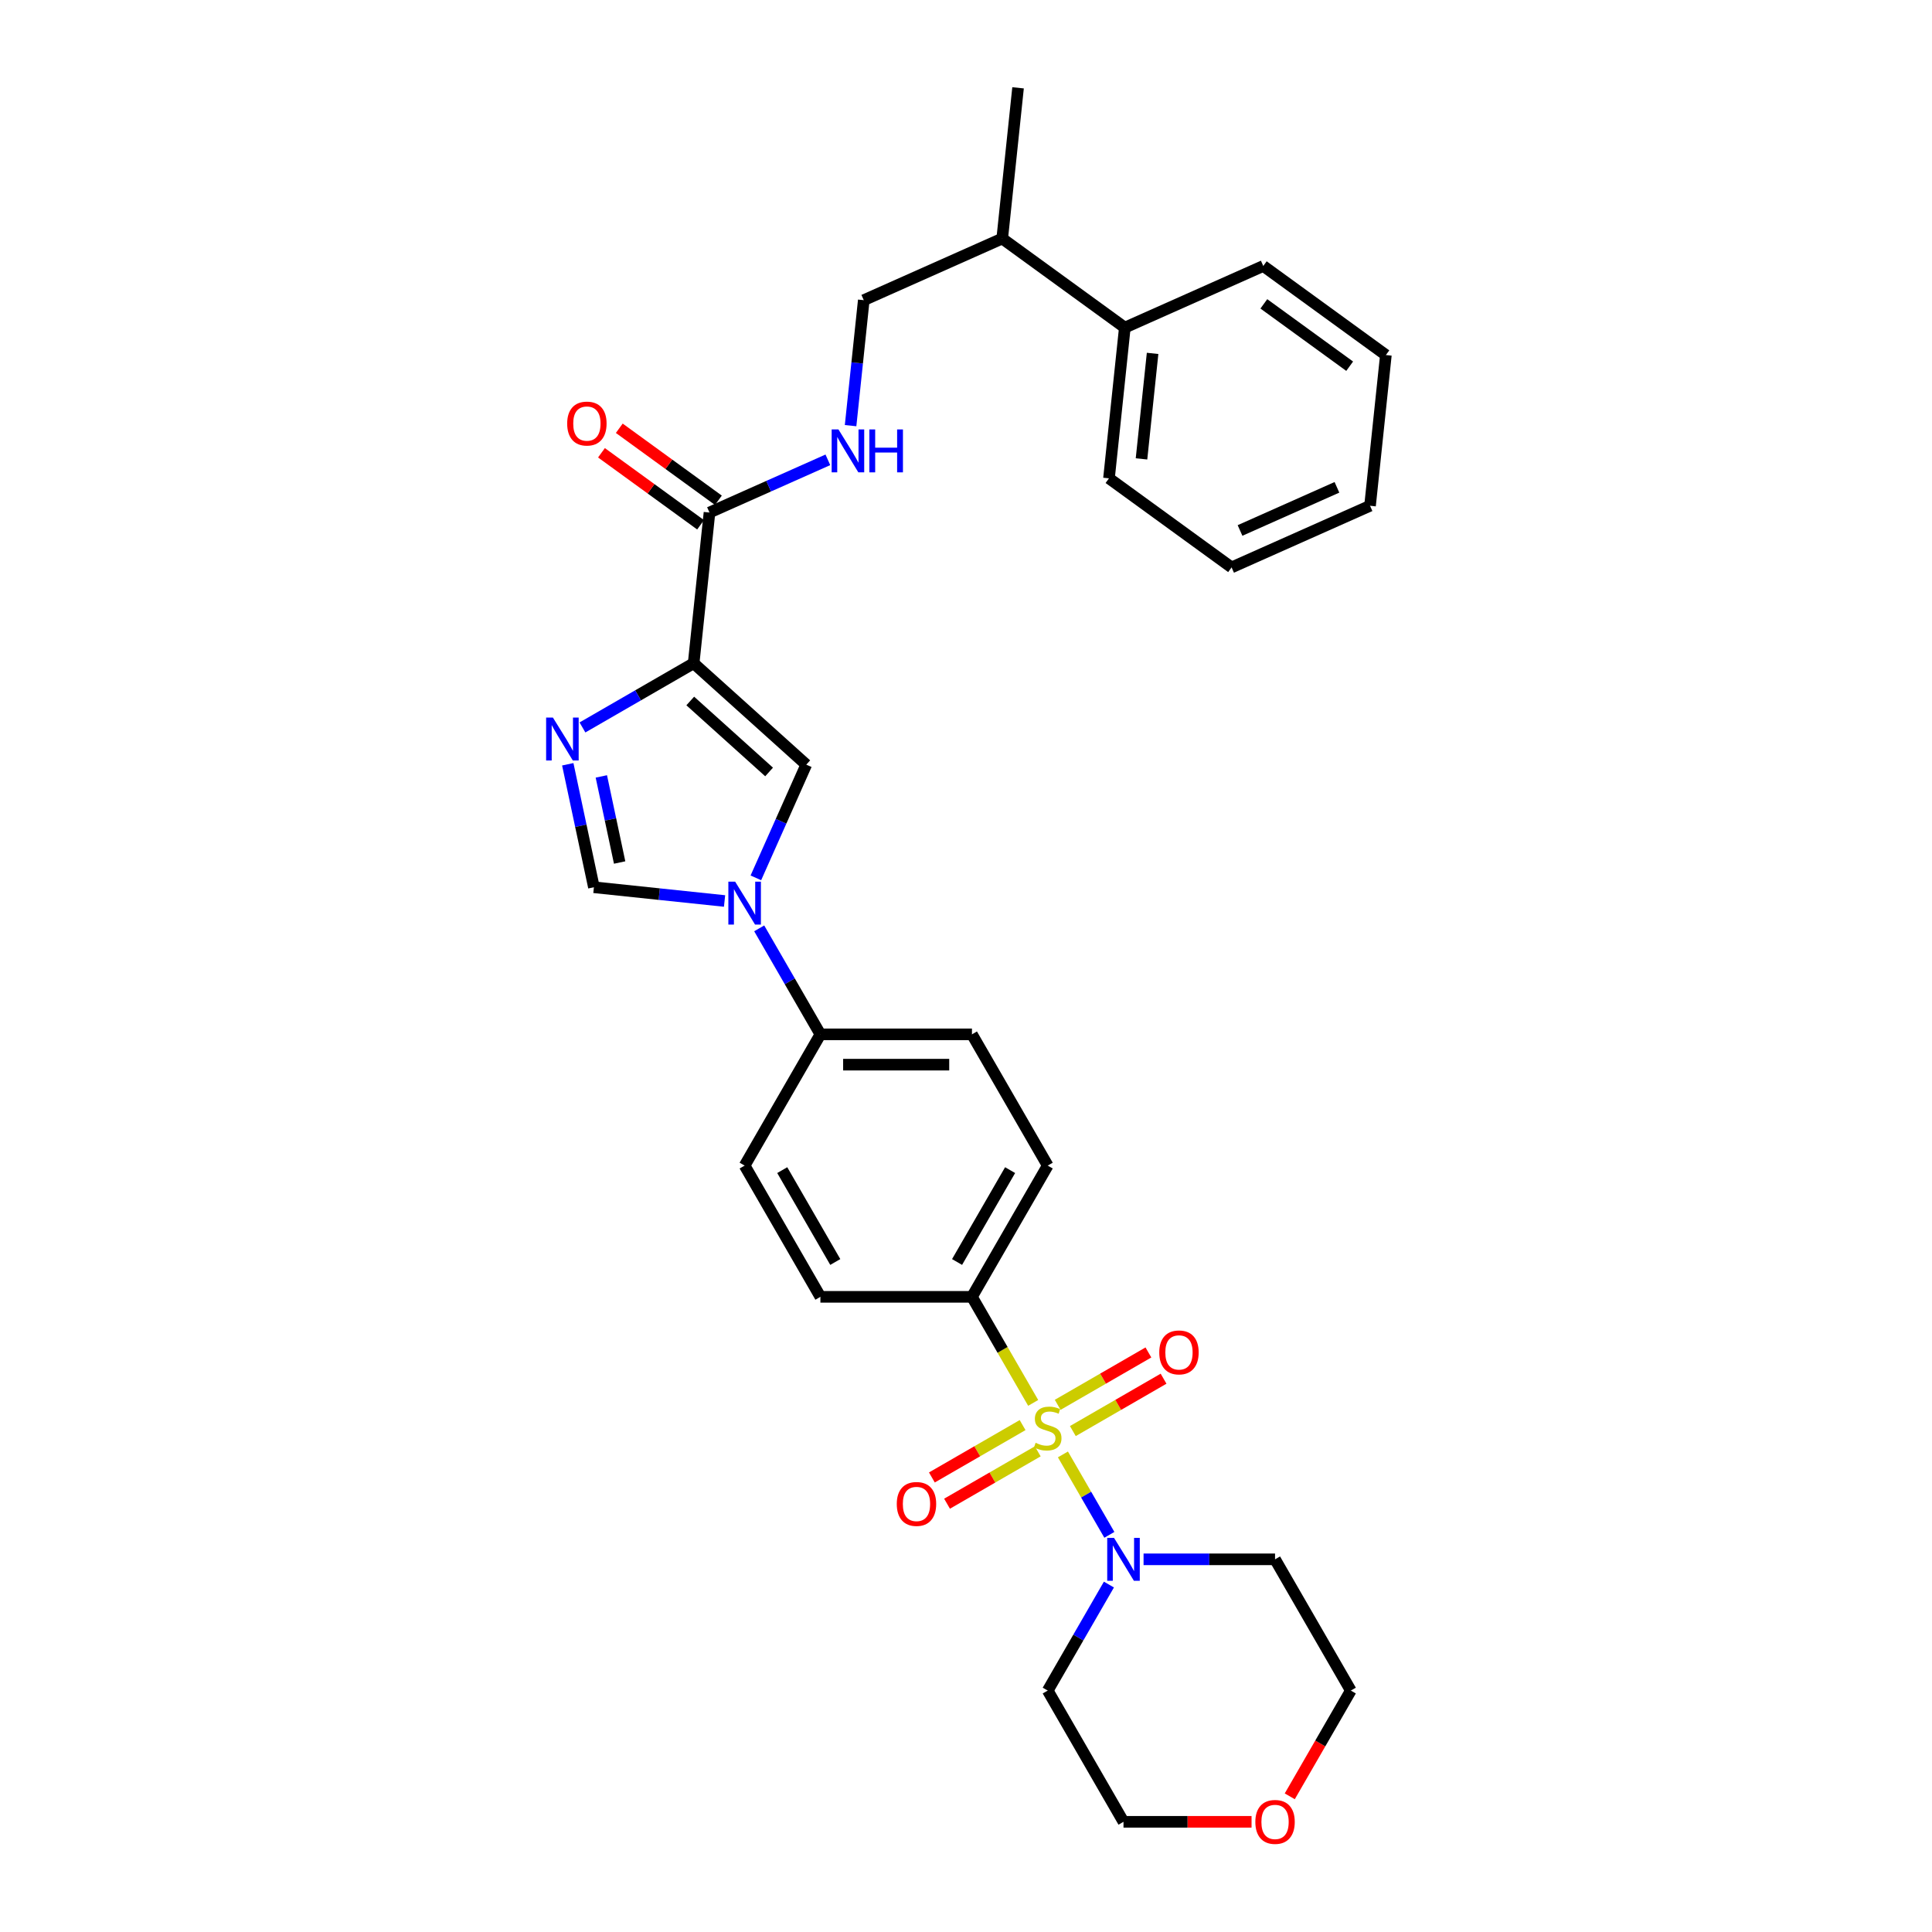<?xml version='1.0' encoding='iso-8859-1'?>
<svg version='1.1' baseProfile='full'
              xmlns='http://www.w3.org/2000/svg'
                      xmlns:rdkit='http://www.rdkit.org/xml'
                      xmlns:xlink='http://www.w3.org/1999/xlink'
                  xml:space='preserve'
width='1000px' height='1000px' viewBox='0 0 1000 1000'>
<!-- END OF HEADER -->
<rect style='opacity:1.0;fill:#FFFFFF;stroke:none' width='1000' height='1000' x='0' y='0'> </rect>
<path class='bond-4' d='M 550.171,752.805 L 562.187,773.617' style='fill:none;fill-rule:evenodd;stroke:#CCCC00;stroke-width:6px;stroke-linecap:butt;stroke-linejoin:miter;stroke-opacity:1' />
<path class='bond-4' d='M 562.187,773.617 L 574.203,794.429' style='fill:none;fill-rule:evenodd;stroke:#0000FF;stroke-width:6px;stroke-linecap:butt;stroke-linejoin:miter;stroke-opacity:1' />
<path class='bond-7' d='M 534.773,726.135 L 518.926,698.688' style='fill:none;fill-rule:evenodd;stroke:#CCCC00;stroke-width:6px;stroke-linecap:butt;stroke-linejoin:miter;stroke-opacity:1' />
<path class='bond-7' d='M 518.926,698.688 L 503.079,671.24' style='fill:none;fill-rule:evenodd;stroke:#000000;stroke-width:6px;stroke-linecap:butt;stroke-linejoin:miter;stroke-opacity:1' />
<path class='bond-9' d='M 529.294,737.623 L 505.818,751.177' style='fill:none;fill-rule:evenodd;stroke:#CCCC00;stroke-width:6px;stroke-linecap:butt;stroke-linejoin:miter;stroke-opacity:1' />
<path class='bond-9' d='M 505.818,751.177 L 482.342,764.731' style='fill:none;fill-rule:evenodd;stroke:#FF0000;stroke-width:6px;stroke-linecap:butt;stroke-linejoin:miter;stroke-opacity:1' />
<path class='bond-9' d='M 537.138,751.21 L 513.662,764.763' style='fill:none;fill-rule:evenodd;stroke:#CCCC00;stroke-width:6px;stroke-linecap:butt;stroke-linejoin:miter;stroke-opacity:1' />
<path class='bond-9' d='M 513.662,764.763 L 490.186,778.317' style='fill:none;fill-rule:evenodd;stroke:#FF0000;stroke-width:6px;stroke-linecap:butt;stroke-linejoin:miter;stroke-opacity:1' />
<path class='bond-10' d='M 555.305,740.721 L 578.781,727.167' style='fill:none;fill-rule:evenodd;stroke:#CCCC00;stroke-width:6px;stroke-linecap:butt;stroke-linejoin:miter;stroke-opacity:1' />
<path class='bond-10' d='M 578.781,727.167 L 602.258,713.613' style='fill:none;fill-rule:evenodd;stroke:#FF0000;stroke-width:6px;stroke-linecap:butt;stroke-linejoin:miter;stroke-opacity:1' />
<path class='bond-10' d='M 547.461,727.134 L 570.937,713.581' style='fill:none;fill-rule:evenodd;stroke:#CCCC00;stroke-width:6px;stroke-linecap:butt;stroke-linejoin:miter;stroke-opacity:1' />
<path class='bond-10' d='M 570.937,713.581 L 594.414,700.027' style='fill:none;fill-rule:evenodd;stroke:#FF0000;stroke-width:6px;stroke-linecap:butt;stroke-linejoin:miter;stroke-opacity:1' />
<path class='bond-0' d='M 359.03,343.298 L 417.323,395.785' style='fill:none;fill-rule:evenodd;stroke:#000000;stroke-width:6px;stroke-linecap:butt;stroke-linejoin:miter;stroke-opacity:1' />
<path class='bond-0' d='M 357.276,362.83 L 398.081,399.571' style='fill:none;fill-rule:evenodd;stroke:#000000;stroke-width:6px;stroke-linecap:butt;stroke-linejoin:miter;stroke-opacity:1' />
<path class='bond-6' d='M 359.03,343.298 L 367.229,265.287' style='fill:none;fill-rule:evenodd;stroke:#000000;stroke-width:6px;stroke-linecap:butt;stroke-linejoin:miter;stroke-opacity:1' />
<path class='bond-33' d='M 359.03,343.298 L 330.257,359.91' style='fill:none;fill-rule:evenodd;stroke:#000000;stroke-width:6px;stroke-linecap:butt;stroke-linejoin:miter;stroke-opacity:1' />
<path class='bond-33' d='M 330.257,359.91 L 301.483,376.522' style='fill:none;fill-rule:evenodd;stroke:#0000FF;stroke-width:6px;stroke-linecap:butt;stroke-linejoin:miter;stroke-opacity:1' />
<path class='bond-1' d='M 293.876,395.587 L 300.641,427.416' style='fill:none;fill-rule:evenodd;stroke:#0000FF;stroke-width:6px;stroke-linecap:butt;stroke-linejoin:miter;stroke-opacity:1' />
<path class='bond-1' d='M 300.641,427.416 L 307.407,459.245' style='fill:none;fill-rule:evenodd;stroke:#000000;stroke-width:6px;stroke-linecap:butt;stroke-linejoin:miter;stroke-opacity:1' />
<path class='bond-1' d='M 311.251,401.874 L 315.987,424.154' style='fill:none;fill-rule:evenodd;stroke:#0000FF;stroke-width:6px;stroke-linecap:butt;stroke-linejoin:miter;stroke-opacity:1' />
<path class='bond-1' d='M 315.987,424.154 L 320.722,446.435' style='fill:none;fill-rule:evenodd;stroke:#000000;stroke-width:6px;stroke-linecap:butt;stroke-linejoin:miter;stroke-opacity:1' />
<path class='bond-2' d='M 392.963,480.513 L 408.801,507.945' style='fill:none;fill-rule:evenodd;stroke:#0000FF;stroke-width:6px;stroke-linecap:butt;stroke-linejoin:miter;stroke-opacity:1' />
<path class='bond-2' d='M 408.801,507.945 L 424.638,535.376' style='fill:none;fill-rule:evenodd;stroke:#000000;stroke-width:6px;stroke-linecap:butt;stroke-linejoin:miter;stroke-opacity:1' />
<path class='bond-3' d='M 391.236,454.376 L 404.28,425.081' style='fill:none;fill-rule:evenodd;stroke:#0000FF;stroke-width:6px;stroke-linecap:butt;stroke-linejoin:miter;stroke-opacity:1' />
<path class='bond-3' d='M 404.28,425.081 L 417.323,395.785' style='fill:none;fill-rule:evenodd;stroke:#000000;stroke-width:6px;stroke-linecap:butt;stroke-linejoin:miter;stroke-opacity:1' />
<path class='bond-5' d='M 375.032,466.353 L 341.22,462.799' style='fill:none;fill-rule:evenodd;stroke:#0000FF;stroke-width:6px;stroke-linecap:butt;stroke-linejoin:miter;stroke-opacity:1' />
<path class='bond-5' d='M 341.22,462.799 L 307.407,459.245' style='fill:none;fill-rule:evenodd;stroke:#000000;stroke-width:6px;stroke-linecap:butt;stroke-linejoin:miter;stroke-opacity:1' />
<path class='bond-19' d='M 591.906,807.104 L 625.934,807.104' style='fill:none;fill-rule:evenodd;stroke:#0000FF;stroke-width:6px;stroke-linecap:butt;stroke-linejoin:miter;stroke-opacity:1' />
<path class='bond-19' d='M 625.934,807.104 L 659.961,807.104' style='fill:none;fill-rule:evenodd;stroke:#000000;stroke-width:6px;stroke-linecap:butt;stroke-linejoin:miter;stroke-opacity:1' />
<path class='bond-20' d='M 573.975,820.172 L 558.138,847.604' style='fill:none;fill-rule:evenodd;stroke:#0000FF;stroke-width:6px;stroke-linecap:butt;stroke-linejoin:miter;stroke-opacity:1' />
<path class='bond-20' d='M 558.138,847.604 L 542.3,875.036' style='fill:none;fill-rule:evenodd;stroke:#000000;stroke-width:6px;stroke-linecap:butt;stroke-linejoin:miter;stroke-opacity:1' />
<path class='bond-8' d='M 367.229,265.287 L 397.866,251.646' style='fill:none;fill-rule:evenodd;stroke:#000000;stroke-width:6px;stroke-linecap:butt;stroke-linejoin:miter;stroke-opacity:1' />
<path class='bond-8' d='M 397.866,251.646 L 428.503,238.006' style='fill:none;fill-rule:evenodd;stroke:#0000FF;stroke-width:6px;stroke-linecap:butt;stroke-linejoin:miter;stroke-opacity:1' />
<path class='bond-12' d='M 371.84,258.941 L 346.189,240.304' style='fill:none;fill-rule:evenodd;stroke:#000000;stroke-width:6px;stroke-linecap:butt;stroke-linejoin:miter;stroke-opacity:1' />
<path class='bond-12' d='M 346.189,240.304 L 320.538,221.668' style='fill:none;fill-rule:evenodd;stroke:#FF0000;stroke-width:6px;stroke-linecap:butt;stroke-linejoin:miter;stroke-opacity:1' />
<path class='bond-12' d='M 362.618,271.633 L 336.968,252.996' style='fill:none;fill-rule:evenodd;stroke:#000000;stroke-width:6px;stroke-linecap:butt;stroke-linejoin:miter;stroke-opacity:1' />
<path class='bond-12' d='M 336.968,252.996 L 311.317,234.36' style='fill:none;fill-rule:evenodd;stroke:#FF0000;stroke-width:6px;stroke-linecap:butt;stroke-linejoin:miter;stroke-opacity:1' />
<path class='bond-14' d='M 503.079,671.24 L 542.3,603.308' style='fill:none;fill-rule:evenodd;stroke:#000000;stroke-width:6px;stroke-linecap:butt;stroke-linejoin:miter;stroke-opacity:1' />
<path class='bond-14' d='M 495.376,653.206 L 522.83,605.654' style='fill:none;fill-rule:evenodd;stroke:#000000;stroke-width:6px;stroke-linecap:butt;stroke-linejoin:miter;stroke-opacity:1' />
<path class='bond-15' d='M 503.079,671.24 L 424.638,671.24' style='fill:none;fill-rule:evenodd;stroke:#000000;stroke-width:6px;stroke-linecap:butt;stroke-linejoin:miter;stroke-opacity:1' />
<path class='bond-13' d='M 440.262,220.314 L 443.675,187.842' style='fill:none;fill-rule:evenodd;stroke:#0000FF;stroke-width:6px;stroke-linecap:butt;stroke-linejoin:miter;stroke-opacity:1' />
<path class='bond-13' d='M 443.675,187.842 L 447.088,155.371' style='fill:none;fill-rule:evenodd;stroke:#000000;stroke-width:6px;stroke-linecap:butt;stroke-linejoin:miter;stroke-opacity:1' />
<path class='bond-11' d='M 424.638,535.376 L 385.418,603.308' style='fill:none;fill-rule:evenodd;stroke:#000000;stroke-width:6px;stroke-linecap:butt;stroke-linejoin:miter;stroke-opacity:1' />
<path class='bond-31' d='M 424.638,535.376 L 503.079,535.376' style='fill:none;fill-rule:evenodd;stroke:#000000;stroke-width:6px;stroke-linecap:butt;stroke-linejoin:miter;stroke-opacity:1' />
<path class='bond-31' d='M 436.405,551.065 L 491.313,551.065' style='fill:none;fill-rule:evenodd;stroke:#000000;stroke-width:6px;stroke-linecap:butt;stroke-linejoin:miter;stroke-opacity:1' />
<path class='bond-22' d='M 447.088,155.371 L 518.747,123.466' style='fill:none;fill-rule:evenodd;stroke:#000000;stroke-width:6px;stroke-linecap:butt;stroke-linejoin:miter;stroke-opacity:1' />
<path class='bond-16' d='M 542.3,603.308 L 503.079,535.376' style='fill:none;fill-rule:evenodd;stroke:#000000;stroke-width:6px;stroke-linecap:butt;stroke-linejoin:miter;stroke-opacity:1' />
<path class='bond-17' d='M 424.638,671.24 L 385.418,603.308' style='fill:none;fill-rule:evenodd;stroke:#000000;stroke-width:6px;stroke-linecap:butt;stroke-linejoin:miter;stroke-opacity:1' />
<path class='bond-17' d='M 432.342,653.206 L 404.887,605.654' style='fill:none;fill-rule:evenodd;stroke:#000000;stroke-width:6px;stroke-linecap:butt;stroke-linejoin:miter;stroke-opacity:1' />
<path class='bond-18' d='M 647.803,942.968 L 614.662,942.968' style='fill:none;fill-rule:evenodd;stroke:#FF0000;stroke-width:6px;stroke-linecap:butt;stroke-linejoin:miter;stroke-opacity:1' />
<path class='bond-18' d='M 614.662,942.968 L 581.52,942.968' style='fill:none;fill-rule:evenodd;stroke:#000000;stroke-width:6px;stroke-linecap:butt;stroke-linejoin:miter;stroke-opacity:1' />
<path class='bond-32' d='M 667.579,929.774 L 683.38,902.405' style='fill:none;fill-rule:evenodd;stroke:#FF0000;stroke-width:6px;stroke-linecap:butt;stroke-linejoin:miter;stroke-opacity:1' />
<path class='bond-32' d='M 683.38,902.405 L 699.182,875.036' style='fill:none;fill-rule:evenodd;stroke:#000000;stroke-width:6px;stroke-linecap:butt;stroke-linejoin:miter;stroke-opacity:1' />
<path class='bond-24' d='M 659.961,807.104 L 699.182,875.036' style='fill:none;fill-rule:evenodd;stroke:#000000;stroke-width:6px;stroke-linecap:butt;stroke-linejoin:miter;stroke-opacity:1' />
<path class='bond-23' d='M 542.3,875.036 L 581.52,942.968' style='fill:none;fill-rule:evenodd;stroke:#000000;stroke-width:6px;stroke-linecap:butt;stroke-linejoin:miter;stroke-opacity:1' />
<path class='bond-21' d='M 582.207,169.572 L 518.747,123.466' style='fill:none;fill-rule:evenodd;stroke:#000000;stroke-width:6px;stroke-linecap:butt;stroke-linejoin:miter;stroke-opacity:1' />
<path class='bond-25' d='M 582.207,169.572 L 574.008,247.583' style='fill:none;fill-rule:evenodd;stroke:#000000;stroke-width:6px;stroke-linecap:butt;stroke-linejoin:miter;stroke-opacity:1' />
<path class='bond-25' d='M 596.58,182.914 L 590.84,237.522' style='fill:none;fill-rule:evenodd;stroke:#000000;stroke-width:6px;stroke-linecap:butt;stroke-linejoin:miter;stroke-opacity:1' />
<path class='bond-26' d='M 582.207,169.572 L 653.867,137.667' style='fill:none;fill-rule:evenodd;stroke:#000000;stroke-width:6px;stroke-linecap:butt;stroke-linejoin:miter;stroke-opacity:1' />
<path class='bond-27' d='M 518.747,123.466 L 526.946,45.455' style='fill:none;fill-rule:evenodd;stroke:#000000;stroke-width:6px;stroke-linecap:butt;stroke-linejoin:miter;stroke-opacity:1' />
<path class='bond-28' d='M 574.008,247.583 L 637.468,293.69' style='fill:none;fill-rule:evenodd;stroke:#000000;stroke-width:6px;stroke-linecap:butt;stroke-linejoin:miter;stroke-opacity:1' />
<path class='bond-29' d='M 653.867,137.667 L 717.327,183.774' style='fill:none;fill-rule:evenodd;stroke:#000000;stroke-width:6px;stroke-linecap:butt;stroke-linejoin:miter;stroke-opacity:1' />
<path class='bond-29' d='M 654.164,157.275 L 698.586,189.55' style='fill:none;fill-rule:evenodd;stroke:#000000;stroke-width:6px;stroke-linecap:butt;stroke-linejoin:miter;stroke-opacity:1' />
<path class='bond-34' d='M 637.468,293.69 L 709.127,261.785' style='fill:none;fill-rule:evenodd;stroke:#000000;stroke-width:6px;stroke-linecap:butt;stroke-linejoin:miter;stroke-opacity:1' />
<path class='bond-34' d='M 641.836,274.572 L 691.997,252.239' style='fill:none;fill-rule:evenodd;stroke:#000000;stroke-width:6px;stroke-linecap:butt;stroke-linejoin:miter;stroke-opacity:1' />
<path class='bond-30' d='M 717.327,183.774 L 709.127,261.785' style='fill:none;fill-rule:evenodd;stroke:#000000;stroke-width:6px;stroke-linecap:butt;stroke-linejoin:miter;stroke-opacity:1' />
<path  class='atom-0' d='M 536.025 746.796
Q 536.276 746.891, 537.311 747.33
Q 538.346 747.769, 539.476 748.052
Q 540.637 748.303, 541.766 748.303
Q 543.869 748.303, 545.092 747.298
Q 546.316 746.263, 546.316 744.475
Q 546.316 743.251, 545.689 742.498
Q 545.092 741.745, 544.151 741.337
Q 543.21 740.929, 541.641 740.458
Q 539.664 739.862, 538.472 739.297
Q 537.311 738.733, 536.464 737.54
Q 535.648 736.348, 535.648 734.34
Q 535.648 731.548, 537.531 729.822
Q 539.445 728.096, 543.21 728.096
Q 545.783 728.096, 548.701 729.32
L 547.979 731.736
Q 545.312 730.638, 543.304 730.638
Q 541.139 730.638, 539.947 731.548
Q 538.754 732.426, 538.786 733.964
Q 538.786 735.156, 539.382 735.877
Q 540.009 736.599, 540.888 737.007
Q 541.798 737.415, 543.304 737.886
Q 545.312 738.513, 546.504 739.141
Q 547.697 739.768, 548.544 741.055
Q 549.422 742.31, 549.422 744.475
Q 549.422 747.549, 547.351 749.212
Q 545.312 750.844, 541.892 750.844
Q 539.915 750.844, 538.409 750.405
Q 536.934 749.997, 535.177 749.275
L 536.025 746.796
' fill='#CCCC00'/>
<path  class='atom-2' d='M 286.187 371.411
L 293.467 383.177
Q 294.188 384.338, 295.349 386.44
Q 296.51 388.543, 296.573 388.668
L 296.573 371.411
L 299.522 371.411
L 299.522 393.626
L 296.479 393.626
L 288.666 380.761
Q 287.756 379.255, 286.784 377.53
Q 285.842 375.804, 285.56 375.27
L 285.56 393.626
L 282.673 393.626
L 282.673 371.411
L 286.187 371.411
' fill='#0000FF'/>
<path  class='atom-3' d='M 380.508 456.337
L 387.787 468.103
Q 388.509 469.264, 389.669 471.367
Q 390.83 473.469, 390.893 473.594
L 390.893 456.337
L 393.842 456.337
L 393.842 478.552
L 390.799 478.552
L 382.986 465.687
Q 382.076 464.181, 381.104 462.456
Q 380.162 460.73, 379.88 460.197
L 379.88 478.552
L 376.993 478.552
L 376.993 456.337
L 380.508 456.337
' fill='#0000FF'/>
<path  class='atom-5' d='M 576.61 795.997
L 583.889 807.763
Q 584.611 808.924, 585.772 811.026
Q 586.933 813.128, 586.996 813.254
L 586.996 795.997
L 589.945 795.997
L 589.945 818.211
L 586.901 818.211
L 579.089 805.347
Q 578.179 803.841, 577.206 802.115
Q 576.265 800.389, 575.982 799.856
L 575.982 818.211
L 573.096 818.211
L 573.096 795.997
L 576.61 795.997
' fill='#0000FF'/>
<path  class='atom-9' d='M 433.978 222.275
L 441.257 234.041
Q 441.979 235.202, 443.14 237.304
Q 444.301 239.406, 444.364 239.532
L 444.364 222.275
L 447.313 222.275
L 447.313 244.489
L 444.27 244.489
L 436.457 231.625
Q 435.547 230.119, 434.574 228.393
Q 433.633 226.667, 433.351 226.134
L 433.351 244.489
L 430.464 244.489
L 430.464 222.275
L 433.978 222.275
' fill='#0000FF'/>
<path  class='atom-9' d='M 449.98 222.275
L 452.992 222.275
L 452.992 231.719
L 464.35 231.719
L 464.35 222.275
L 467.363 222.275
L 467.363 244.489
L 464.35 244.489
L 464.35 234.229
L 452.992 234.229
L 452.992 244.489
L 449.98 244.489
L 449.98 222.275
' fill='#0000FF'/>
<path  class='atom-10' d='M 464.171 778.455
Q 464.171 773.121, 466.806 770.14
Q 469.442 767.16, 474.368 767.16
Q 479.294 767.16, 481.93 770.14
Q 484.565 773.121, 484.565 778.455
Q 484.565 783.852, 481.898 786.927
Q 479.231 789.97, 474.368 789.97
Q 469.473 789.97, 466.806 786.927
Q 464.171 783.883, 464.171 778.455
M 474.368 787.46
Q 477.757 787.46, 479.576 785.201
Q 481.428 782.911, 481.428 778.455
Q 481.428 774.094, 479.576 771.898
Q 477.757 769.67, 474.368 769.67
Q 470.979 769.67, 469.128 771.866
Q 467.308 774.063, 467.308 778.455
Q 467.308 782.942, 469.128 785.201
Q 470.979 787.46, 474.368 787.46
' fill='#FF0000'/>
<path  class='atom-11' d='M 600.034 700.014
Q 600.034 694.68, 602.67 691.7
Q 605.306 688.719, 610.232 688.719
Q 615.158 688.719, 617.793 691.7
Q 620.429 694.68, 620.429 700.014
Q 620.429 705.411, 617.762 708.486
Q 615.095 711.529, 610.232 711.529
Q 605.337 711.529, 602.67 708.486
Q 600.034 705.442, 600.034 700.014
M 610.232 709.019
Q 613.62 709.019, 615.44 706.76
Q 617.291 704.47, 617.291 700.014
Q 617.291 695.653, 615.44 693.457
Q 613.62 691.229, 610.232 691.229
Q 606.843 691.229, 604.992 693.425
Q 603.172 695.622, 603.172 700.014
Q 603.172 704.501, 604.992 706.76
Q 606.843 709.019, 610.232 709.019
' fill='#FF0000'/>
<path  class='atom-13' d='M 293.572 219.243
Q 293.572 213.909, 296.207 210.928
Q 298.843 207.947, 303.769 207.947
Q 308.695 207.947, 311.331 210.928
Q 313.966 213.909, 313.966 219.243
Q 313.966 224.64, 311.299 227.715
Q 308.632 230.758, 303.769 230.758
Q 298.874 230.758, 296.207 227.715
Q 293.572 224.671, 293.572 219.243
M 303.769 228.248
Q 307.158 228.248, 308.977 225.989
Q 310.829 223.698, 310.829 219.243
Q 310.829 214.882, 308.977 212.685
Q 307.158 210.458, 303.769 210.458
Q 300.38 210.458, 298.529 212.654
Q 296.709 214.85, 296.709 219.243
Q 296.709 223.73, 298.529 225.989
Q 300.38 228.248, 303.769 228.248
' fill='#FF0000'/>
<path  class='atom-19' d='M 649.764 943.03
Q 649.764 937.696, 652.4 934.716
Q 655.035 931.735, 659.961 931.735
Q 664.887 931.735, 667.523 934.716
Q 670.159 937.696, 670.159 943.03
Q 670.159 948.427, 667.492 951.502
Q 664.825 954.545, 659.961 954.545
Q 655.067 954.545, 652.4 951.502
Q 649.764 948.458, 649.764 943.03
M 659.961 952.035
Q 663.35 952.035, 665.17 949.776
Q 667.021 947.486, 667.021 943.03
Q 667.021 938.669, 665.17 936.473
Q 663.35 934.245, 659.961 934.245
Q 656.573 934.245, 654.721 936.441
Q 652.902 938.638, 652.902 943.03
Q 652.902 947.517, 654.721 949.776
Q 656.573 952.035, 659.961 952.035
' fill='#FF0000'/>
</svg>
